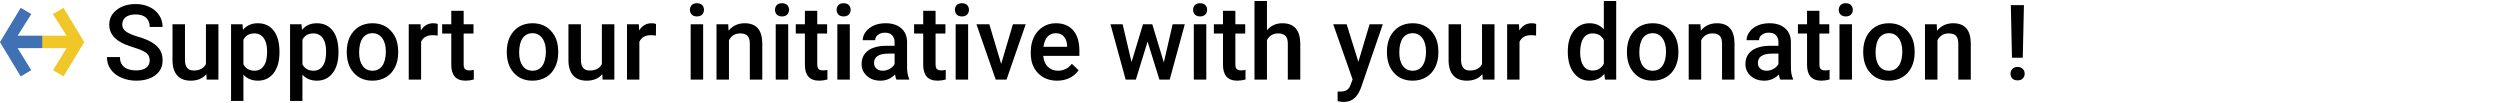 <svg xmlns="http://www.w3.org/2000/svg" xmlns:xlink="http://www.w3.org/1999/xlink" xmlns:serif="http://www.serif.com/" width="100%" height="100%" viewBox="0 0 2120 87" xml:space="preserve" style="fill-rule:evenodd;clip-rule:evenodd;stroke-linejoin:round;stroke-miterlimit:2;"> <g id="&#xDC;1"> </g> <g id="&#xDC;2"> </g> <g id="&#xDC;3"> </g> <g id="&#xDC;4"> </g> <g id="&#xDC;5"> </g> <g id="H1"> </g> <g id="H2" transform="matrix(0.711,0,0,0.711,-147.85,-129.425)"> <g transform="matrix(0.514,0,0,0.514,101.008,132.721)"> <g transform="matrix(4.167,0,0,4.167,-267.322,109.517)"> <path d="M149.45,1.1L143.55,4.57L151.15,16.61L137.47,16.61L137.47,23.54L151.15,23.54L143.61,35.82L149.45,39.29L161,20.19L149.45,1.1Z" style="fill:rgb(240,199,38);fill-rule:nonzero;"></path> </g> <g transform="matrix(4.167,0,0,4.167,-266.81,109.517)"> <path d="M125.49,1.1L113.94,20.19L125.49,39.29L131.33,35.82L123.79,23.54L137.47,23.54L137.47,16.61L123.79,16.61L131.39,4.57L125.49,1.1Z" style="fill:rgb(63,113,180);fill-rule:nonzero;"></path> </g> </g> <g transform="matrix(1,0,0,1,-144,-80)"> <g transform="matrix(125,0,0,125,475,357)"> <path d="M0.444,-0.183C0.444,-0.214 0.433,-0.238 0.411,-0.255C0.389,-0.272 0.349,-0.289 0.292,-0.307C0.235,-0.324 0.189,-0.343 0.155,-0.364C0.09,-0.405 0.058,-0.458 0.058,-0.523C0.058,-0.581 0.081,-0.628 0.128,-0.665C0.175,-0.702 0.236,-0.721 0.31,-0.721C0.36,-0.721 0.404,-0.712 0.442,-0.693C0.481,-0.675 0.512,-0.649 0.534,-0.615C0.556,-0.582 0.567,-0.544 0.567,-0.503L0.444,-0.503C0.444,-0.541 0.432,-0.57 0.409,-0.591C0.386,-0.612 0.352,-0.622 0.309,-0.622C0.269,-0.622 0.237,-0.613 0.215,-0.596C0.193,-0.579 0.182,-0.555 0.182,-0.524C0.182,-0.498 0.194,-0.476 0.218,-0.459C0.242,-0.441 0.282,-0.424 0.337,-0.408C0.392,-0.392 0.437,-0.373 0.47,-0.352C0.504,-0.331 0.528,-0.307 0.544,-0.28C0.56,-0.252 0.567,-0.221 0.567,-0.184C0.567,-0.125 0.545,-0.078 0.499,-0.043C0.454,-0.008 0.392,0.01 0.314,0.01C0.263,0.01 0.216,0 0.173,-0.019C0.129,-0.038 0.096,-0.064 0.072,-0.098C0.048,-0.131 0.036,-0.17 0.036,-0.215L0.16,-0.215C0.16,-0.174 0.173,-0.143 0.2,-0.121C0.226,-0.099 0.265,-0.088 0.314,-0.088C0.357,-0.088 0.39,-0.097 0.411,-0.114C0.433,-0.131 0.444,-0.154 0.444,-0.183Z" style="fill-rule:nonzero;"></path> </g> <g transform="matrix(125,0,0,125,550.439,357)"> <path d="M0.381,-0.052C0.346,-0.011 0.297,0.01 0.232,0.01C0.175,0.01 0.132,-0.007 0.102,-0.041C0.073,-0.074 0.058,-0.123 0.058,-0.186L0.058,-0.528L0.177,-0.528L0.177,-0.188C0.177,-0.12 0.205,-0.087 0.26,-0.087C0.318,-0.087 0.357,-0.108 0.377,-0.149L0.377,-0.528L0.496,-0.528L0.496,-0L0.384,-0L0.381,-0.052Z" style="fill-rule:nonzero;"></path> </g> <g transform="matrix(125,0,0,125,619.897,357)"> <path d="M0.523,-0.259C0.523,-0.177 0.505,-0.112 0.468,-0.063C0.431,-0.015 0.381,0.01 0.318,0.01C0.26,0.01 0.214,-0.009 0.179,-0.047L0.179,0.203L0.061,0.203L0.061,-0.528L0.17,-0.528L0.175,-0.475C0.21,-0.517 0.257,-0.538 0.317,-0.538C0.381,-0.538 0.432,-0.514 0.469,-0.466C0.505,-0.418 0.523,-0.351 0.523,-0.266L0.523,-0.259ZM0.405,-0.269C0.405,-0.322 0.395,-0.364 0.374,-0.395C0.353,-0.425 0.323,-0.441 0.284,-0.441C0.235,-0.441 0.2,-0.421 0.179,-0.381L0.179,-0.146C0.201,-0.105 0.236,-0.085 0.285,-0.085C0.322,-0.085 0.352,-0.1 0.373,-0.131C0.395,-0.161 0.405,-0.207 0.405,-0.269Z" style="fill-rule:nonzero;"></path> </g> <g transform="matrix(125,0,0,125,690.271,357)"> <path d="M0.523,-0.259C0.523,-0.177 0.505,-0.112 0.468,-0.063C0.431,-0.015 0.381,0.01 0.318,0.01C0.26,0.01 0.214,-0.009 0.179,-0.047L0.179,0.203L0.061,0.203L0.061,-0.528L0.17,-0.528L0.175,-0.475C0.21,-0.517 0.257,-0.538 0.317,-0.538C0.381,-0.538 0.432,-0.514 0.469,-0.466C0.505,-0.418 0.523,-0.351 0.523,-0.266L0.523,-0.259ZM0.405,-0.269C0.405,-0.322 0.395,-0.364 0.374,-0.395C0.353,-0.425 0.323,-0.441 0.284,-0.441C0.235,-0.441 0.2,-0.421 0.179,-0.381L0.179,-0.146C0.201,-0.105 0.236,-0.085 0.285,-0.085C0.322,-0.085 0.352,-0.1 0.373,-0.131C0.395,-0.161 0.405,-0.207 0.405,-0.269Z" style="fill-rule:nonzero;"></path> </g> <g transform="matrix(125,0,0,125,760.645,357)"> <path d="M0.039,-0.269C0.039,-0.321 0.049,-0.367 0.069,-0.409C0.09,-0.45 0.119,-0.482 0.156,-0.505C0.193,-0.527 0.236,-0.538 0.284,-0.538C0.355,-0.538 0.413,-0.515 0.457,-0.469C0.502,-0.423 0.526,-0.362 0.529,-0.287L0.53,-0.259C0.53,-0.207 0.52,-0.16 0.5,-0.119C0.48,-0.078 0.451,-0.046 0.414,-0.024C0.377,-0.001 0.333,0.01 0.285,0.01C0.21,0.01 0.15,-0.015 0.106,-0.065C0.061,-0.114 0.039,-0.181 0.039,-0.263L0.039,-0.269ZM0.157,-0.259C0.157,-0.204 0.168,-0.162 0.191,-0.131C0.213,-0.1 0.245,-0.085 0.285,-0.085C0.325,-0.085 0.356,-0.101 0.378,-0.132C0.4,-0.163 0.412,-0.209 0.412,-0.269C0.412,-0.322 0.4,-0.365 0.377,-0.396C0.354,-0.427 0.323,-0.443 0.284,-0.443C0.245,-0.443 0.214,-0.427 0.191,-0.397C0.169,-0.366 0.157,-0.32 0.157,-0.259Z" style="fill-rule:nonzero;"></path> </g> <g transform="matrix(125,0,0,125,831.812,357)"> <path d="M0.337,-0.42C0.322,-0.423 0.306,-0.424 0.289,-0.424C0.235,-0.424 0.198,-0.403 0.179,-0.361L0.179,-0L0.061,-0L0.061,-0.528L0.174,-0.528L0.177,-0.469C0.205,-0.515 0.245,-0.538 0.296,-0.538C0.313,-0.538 0.327,-0.536 0.338,-0.531L0.337,-0.42Z" style="fill-rule:nonzero;"></path> </g> <g transform="matrix(125,0,0,125,878.809,357)"> <path d="M0.209,-0.657L0.209,-0.528L0.303,-0.528L0.303,-0.44L0.209,-0.44L0.209,-0.146C0.209,-0.125 0.213,-0.111 0.221,-0.102C0.229,-0.093 0.244,-0.088 0.264,-0.088C0.278,-0.088 0.292,-0.09 0.306,-0.093L0.306,-0.001C0.279,0.006 0.253,0.01 0.228,0.01C0.136,0.01 0.091,-0.041 0.091,-0.141L0.091,-0.44L0.004,-0.44L0.004,-0.528L0.091,-0.528L0.091,-0.657L0.209,-0.657Z" style="fill-rule:nonzero;"></path> </g> <g transform="matrix(125,0,0,125,951.501,357)"> <path d="M0.039,-0.269C0.039,-0.321 0.049,-0.367 0.069,-0.409C0.09,-0.45 0.119,-0.482 0.156,-0.505C0.193,-0.527 0.236,-0.538 0.284,-0.538C0.355,-0.538 0.413,-0.515 0.457,-0.469C0.502,-0.423 0.526,-0.362 0.529,-0.287L0.53,-0.259C0.53,-0.207 0.52,-0.16 0.5,-0.119C0.48,-0.078 0.451,-0.046 0.414,-0.024C0.377,-0.001 0.333,0.01 0.285,0.01C0.21,0.01 0.15,-0.015 0.106,-0.065C0.061,-0.114 0.039,-0.181 0.039,-0.263L0.039,-0.269ZM0.157,-0.259C0.157,-0.204 0.168,-0.162 0.191,-0.131C0.213,-0.1 0.245,-0.085 0.285,-0.085C0.325,-0.085 0.356,-0.101 0.378,-0.132C0.4,-0.163 0.412,-0.209 0.412,-0.269C0.412,-0.322 0.4,-0.365 0.377,-0.396C0.354,-0.427 0.323,-0.443 0.284,-0.443C0.245,-0.443 0.214,-0.427 0.191,-0.397C0.169,-0.366 0.157,-0.32 0.157,-0.259Z" style="fill-rule:nonzero;"></path> </g> <g transform="matrix(125,0,0,125,1022.67,357)"> <path d="M0.381,-0.052C0.346,-0.011 0.297,0.01 0.232,0.01C0.175,0.01 0.132,-0.007 0.102,-0.041C0.073,-0.074 0.058,-0.123 0.058,-0.186L0.058,-0.528L0.177,-0.528L0.177,-0.188C0.177,-0.12 0.205,-0.087 0.26,-0.087C0.318,-0.087 0.357,-0.108 0.377,-0.149L0.377,-0.528L0.496,-0.528L0.496,-0L0.384,-0L0.381,-0.052Z" style="fill-rule:nonzero;"></path> </g> <g transform="matrix(125,0,0,125,1092.13,357)"> <path d="M0.337,-0.42C0.322,-0.423 0.306,-0.424 0.289,-0.424C0.235,-0.424 0.198,-0.403 0.179,-0.361L0.179,-0L0.061,-0L0.061,-0.528L0.174,-0.528L0.177,-0.469C0.205,-0.515 0.245,-0.538 0.296,-0.538C0.313,-0.538 0.327,-0.536 0.338,-0.531L0.337,-0.42Z" style="fill-rule:nonzero;"></path> </g> <g transform="matrix(125,0,0,125,1167.2,357)"> <path d="M0.187,-0L0.068,-0L0.068,-0.528L0.187,-0.528L0.187,-0ZM0.061,-0.666C0.061,-0.684 0.067,-0.699 0.078,-0.711C0.09,-0.723 0.106,-0.729 0.128,-0.729C0.149,-0.729 0.166,-0.723 0.178,-0.711C0.189,-0.699 0.195,-0.684 0.195,-0.666C0.195,-0.648 0.189,-0.633 0.178,-0.621C0.166,-0.609 0.149,-0.603 0.128,-0.603C0.106,-0.603 0.09,-0.609 0.078,-0.621C0.067,-0.633 0.061,-0.648 0.061,-0.666Z" style="fill-rule:nonzero;"></path> </g> <g transform="matrix(125,0,0,125,1199.12,357)"> <path d="M0.171,-0.528L0.174,-0.467C0.213,-0.514 0.265,-0.538 0.328,-0.538C0.438,-0.538 0.494,-0.475 0.496,-0.349L0.496,-0L0.377,-0L0.377,-0.342C0.377,-0.376 0.37,-0.401 0.356,-0.417C0.341,-0.433 0.318,-0.441 0.285,-0.441C0.237,-0.441 0.201,-0.419 0.178,-0.376L0.178,-0L0.059,-0L0.059,-0.528L0.171,-0.528Z" style="fill-rule:nonzero;"></path> </g> <g transform="matrix(125,0,0,125,1268.64,357)"> <path d="M0.187,-0L0.068,-0L0.068,-0.528L0.187,-0.528L0.187,-0ZM0.061,-0.666C0.061,-0.684 0.067,-0.699 0.078,-0.711C0.09,-0.723 0.106,-0.729 0.128,-0.729C0.149,-0.729 0.166,-0.723 0.178,-0.711C0.189,-0.699 0.195,-0.684 0.195,-0.666C0.195,-0.648 0.189,-0.633 0.178,-0.621C0.166,-0.609 0.149,-0.603 0.128,-0.603C0.106,-0.603 0.09,-0.609 0.078,-0.621C0.067,-0.633 0.061,-0.648 0.061,-0.666Z" style="fill-rule:nonzero;"></path> </g> <g transform="matrix(125,0,0,125,1300.56,357)"> <path d="M0.209,-0.657L0.209,-0.528L0.303,-0.528L0.303,-0.44L0.209,-0.44L0.209,-0.146C0.209,-0.125 0.213,-0.111 0.221,-0.102C0.229,-0.093 0.244,-0.088 0.264,-0.088C0.278,-0.088 0.292,-0.09 0.306,-0.093L0.306,-0.001C0.279,0.006 0.253,0.01 0.228,0.01C0.136,0.01 0.091,-0.041 0.091,-0.141L0.091,-0.44L0.004,-0.44L0.004,-0.528L0.091,-0.528L0.091,-0.657L0.209,-0.657Z" style="fill-rule:nonzero;"></path> </g> <g transform="matrix(125,0,0,125,1342.13,357)"> <path d="M0.187,-0L0.068,-0L0.068,-0.528L0.187,-0.528L0.187,-0ZM0.061,-0.666C0.061,-0.684 0.067,-0.699 0.078,-0.711C0.09,-0.723 0.106,-0.729 0.128,-0.729C0.149,-0.729 0.166,-0.723 0.178,-0.711C0.189,-0.699 0.195,-0.684 0.195,-0.666C0.195,-0.648 0.189,-0.633 0.178,-0.621C0.166,-0.609 0.149,-0.603 0.128,-0.603C0.106,-0.603 0.09,-0.609 0.078,-0.621C0.067,-0.633 0.061,-0.648 0.061,-0.666Z" style="fill-rule:nonzero;"></path> </g> <g transform="matrix(125,0,0,125,1374.05,357)"> <path d="M0.376,-0C0.371,-0.01 0.367,-0.027 0.363,-0.049C0.325,-0.01 0.279,0.01 0.224,0.01C0.171,0.01 0.128,-0.005 0.094,-0.036C0.061,-0.066 0.044,-0.103 0.044,-0.148C0.044,-0.204 0.065,-0.247 0.107,-0.278C0.149,-0.308 0.208,-0.323 0.286,-0.323L0.359,-0.323L0.359,-0.357C0.359,-0.385 0.351,-0.407 0.336,-0.423C0.321,-0.44 0.297,-0.448 0.266,-0.448C0.239,-0.448 0.217,-0.441 0.2,-0.427C0.182,-0.414 0.174,-0.397 0.174,-0.376L0.055,-0.376C0.055,-0.405 0.065,-0.432 0.084,-0.457C0.103,-0.483 0.129,-0.502 0.162,-0.517C0.195,-0.531 0.232,-0.538 0.273,-0.538C0.335,-0.538 0.384,-0.523 0.421,-0.491C0.458,-0.46 0.477,-0.417 0.478,-0.36L0.478,-0.122C0.478,-0.075 0.484,-0.037 0.498,-0.008L0.498,-0L0.376,-0ZM0.246,-0.085C0.27,-0.085 0.292,-0.091 0.312,-0.103C0.333,-0.114 0.348,-0.129 0.359,-0.148L0.359,-0.248L0.295,-0.248C0.251,-0.248 0.218,-0.24 0.196,-0.225C0.174,-0.21 0.163,-0.188 0.163,-0.16C0.163,-0.137 0.17,-0.119 0.185,-0.106C0.2,-0.092 0.221,-0.085 0.246,-0.085Z" style="fill-rule:nonzero;"></path> </g> <g transform="matrix(125,0,0,125,1441.67,357)"> <path d="M0.209,-0.657L0.209,-0.528L0.303,-0.528L0.303,-0.44L0.209,-0.44L0.209,-0.146C0.209,-0.125 0.213,-0.111 0.221,-0.102C0.229,-0.093 0.244,-0.088 0.264,-0.088C0.278,-0.088 0.292,-0.09 0.306,-0.093L0.306,-0.001C0.279,0.006 0.253,0.01 0.228,0.01C0.136,0.01 0.091,-0.041 0.091,-0.141L0.091,-0.44L0.004,-0.44L0.004,-0.528L0.091,-0.528L0.091,-0.657L0.209,-0.657Z" style="fill-rule:nonzero;"></path> </g> <g transform="matrix(125,0,0,125,1483.24,357)"> <path d="M0.187,-0L0.068,-0L0.068,-0.528L0.187,-0.528L0.187,-0ZM0.061,-0.666C0.061,-0.684 0.067,-0.699 0.078,-0.711C0.09,-0.723 0.106,-0.729 0.128,-0.729C0.149,-0.729 0.166,-0.723 0.178,-0.711C0.189,-0.699 0.195,-0.684 0.195,-0.666C0.195,-0.648 0.189,-0.633 0.178,-0.621C0.166,-0.609 0.149,-0.603 0.128,-0.603C0.106,-0.603 0.09,-0.609 0.078,-0.621C0.067,-0.633 0.061,-0.648 0.061,-0.666Z" style="fill-rule:nonzero;"></path> </g> <g transform="matrix(125,0,0,125,1515.16,357)"> <path d="M0.247,-0.15L0.359,-0.528L0.481,-0.528L0.298,-0L0.195,-0L0.011,-0.528L0.134,-0.528L0.247,-0.15Z" style="fill-rule:nonzero;"></path> </g> <g transform="matrix(125,0,0,125,1576.2,357)"> <path d="M0.293,0.01C0.218,0.01 0.157,-0.014 0.111,-0.061C0.064,-0.109 0.041,-0.172 0.041,-0.25L0.041,-0.265C0.041,-0.318 0.051,-0.365 0.071,-0.406C0.091,-0.448 0.12,-0.48 0.157,-0.503C0.194,-0.527 0.235,-0.538 0.28,-0.538C0.352,-0.538 0.407,-0.515 0.447,-0.469C0.486,-0.423 0.505,-0.358 0.505,-0.274L0.505,-0.227L0.16,-0.227C0.164,-0.183 0.178,-0.148 0.204,-0.123C0.229,-0.098 0.262,-0.085 0.3,-0.085C0.355,-0.085 0.399,-0.107 0.433,-0.151L0.497,-0.09C0.476,-0.058 0.448,-0.034 0.412,-0.016C0.377,0.001 0.337,0.01 0.293,0.01ZM0.279,-0.443C0.247,-0.443 0.22,-0.431 0.2,-0.409C0.18,-0.386 0.168,-0.354 0.162,-0.313L0.388,-0.313L0.388,-0.322C0.386,-0.362 0.375,-0.392 0.356,-0.412C0.338,-0.433 0.312,-0.443 0.279,-0.443Z" style="fill-rule:nonzero;"></path> </g> <g transform="matrix(125,0,0,125,1674.4,357)"> <path d="M0.525,-0.164L0.609,-0.528L0.725,-0.528L0.581,-0L0.483,-0L0.37,-0.363L0.258,-0L0.161,-0L0.016,-0.528L0.132,-0.528L0.217,-0.167L0.326,-0.528L0.415,-0.528L0.525,-0.164Z" style="fill-rule:nonzero;"></path> </g> <g transform="matrix(125,0,0,125,1767.3,357)"> <path d="M0.187,-0L0.068,-0L0.068,-0.528L0.187,-0.528L0.187,-0ZM0.061,-0.666C0.061,-0.684 0.067,-0.699 0.078,-0.711C0.09,-0.723 0.106,-0.729 0.128,-0.729C0.149,-0.729 0.166,-0.723 0.178,-0.711C0.189,-0.699 0.195,-0.684 0.195,-0.666C0.195,-0.648 0.189,-0.633 0.178,-0.621C0.166,-0.609 0.149,-0.603 0.128,-0.603C0.106,-0.603 0.09,-0.609 0.078,-0.621C0.067,-0.633 0.061,-0.648 0.061,-0.666Z" style="fill-rule:nonzero;"></path> </g> <g transform="matrix(125,0,0,125,1799.22,357)"> <path d="M0.209,-0.657L0.209,-0.528L0.303,-0.528L0.303,-0.44L0.209,-0.44L0.209,-0.146C0.209,-0.125 0.213,-0.111 0.221,-0.102C0.229,-0.093 0.244,-0.088 0.264,-0.088C0.278,-0.088 0.292,-0.09 0.306,-0.093L0.306,-0.001C0.279,0.006 0.253,0.01 0.228,0.01C0.136,0.01 0.091,-0.041 0.091,-0.141L0.091,-0.44L0.004,-0.44L0.004,-0.528L0.091,-0.528L0.091,-0.657L0.209,-0.657Z" style="fill-rule:nonzero;"></path> </g> <g transform="matrix(125,0,0,125,1840.78,357)"> <path d="M0.178,-0.471C0.216,-0.516 0.265,-0.538 0.325,-0.538C0.437,-0.538 0.494,-0.474 0.496,-0.345L0.496,-0L0.377,-0L0.377,-0.341C0.377,-0.377 0.37,-0.403 0.354,-0.418C0.338,-0.433 0.315,-0.441 0.284,-0.441C0.237,-0.441 0.201,-0.42 0.178,-0.377L0.178,-0L0.059,-0L0.059,-0.75L0.178,-0.75L0.178,-0.471Z" style="fill-rule:nonzero;"></path> </g> <g transform="matrix(125,0,0,125,1941.31,357)"> <path d="M0.246,-0.17L0.353,-0.528L0.479,-0.528L0.27,0.08C0.237,0.169 0.183,0.213 0.105,0.213C0.088,0.213 0.069,0.21 0.048,0.205L0.048,0.113L0.071,0.114C0.101,0.114 0.123,0.109 0.138,0.098C0.154,0.087 0.166,0.069 0.174,0.043L0.191,-0.002L0.006,-0.528L0.134,-0.528L0.246,-0.17Z" style="fill-rule:nonzero;"></path> </g> <g transform="matrix(125,0,0,125,2001.25,357)"> <path d="M0.039,-0.269C0.039,-0.321 0.049,-0.367 0.069,-0.409C0.09,-0.45 0.119,-0.482 0.156,-0.505C0.193,-0.527 0.236,-0.538 0.284,-0.538C0.355,-0.538 0.413,-0.515 0.457,-0.469C0.502,-0.423 0.526,-0.362 0.529,-0.287L0.53,-0.259C0.53,-0.207 0.52,-0.16 0.5,-0.119C0.48,-0.078 0.451,-0.046 0.414,-0.024C0.377,-0.001 0.333,0.01 0.285,0.01C0.21,0.01 0.15,-0.015 0.106,-0.065C0.061,-0.114 0.039,-0.181 0.039,-0.263L0.039,-0.269ZM0.157,-0.259C0.157,-0.204 0.168,-0.162 0.191,-0.131C0.213,-0.1 0.245,-0.085 0.285,-0.085C0.325,-0.085 0.356,-0.101 0.378,-0.132C0.4,-0.163 0.412,-0.209 0.412,-0.269C0.412,-0.322 0.4,-0.365 0.377,-0.396C0.354,-0.427 0.323,-0.443 0.284,-0.443C0.245,-0.443 0.214,-0.427 0.191,-0.397C0.169,-0.366 0.157,-0.32 0.157,-0.259Z" style="fill-rule:nonzero;"></path> </g> <g transform="matrix(125,0,0,125,2072.41,357)"> <path d="M0.381,-0.052C0.346,-0.011 0.297,0.01 0.232,0.01C0.175,0.01 0.132,-0.007 0.102,-0.041C0.073,-0.074 0.058,-0.123 0.058,-0.186L0.058,-0.528L0.177,-0.528L0.177,-0.188C0.177,-0.12 0.205,-0.087 0.26,-0.087C0.318,-0.087 0.357,-0.108 0.377,-0.149L0.377,-0.528L0.496,-0.528L0.496,-0L0.384,-0L0.381,-0.052Z" style="fill-rule:nonzero;"></path> </g> <g transform="matrix(125,0,0,125,2141.87,357)"> <path d="M0.337,-0.42C0.322,-0.423 0.306,-0.424 0.289,-0.424C0.235,-0.424 0.198,-0.403 0.179,-0.361L0.179,-0L0.061,-0L0.061,-0.528L0.174,-0.528L0.177,-0.469C0.205,-0.515 0.245,-0.538 0.296,-0.538C0.313,-0.538 0.327,-0.536 0.338,-0.531L0.337,-0.42Z" style="fill-rule:nonzero;"></path> </g> <g transform="matrix(125,0,0,125,2216.94,357)"> <path d="M0.039,-0.268C0.039,-0.349 0.057,-0.415 0.095,-0.464C0.133,-0.513 0.184,-0.538 0.247,-0.538C0.303,-0.538 0.348,-0.519 0.383,-0.479L0.383,-0.75L0.501,-0.75L0.501,-0L0.394,-0L0.388,-0.055C0.353,-0.012 0.305,0.01 0.246,0.01C0.184,0.01 0.134,-0.015 0.096,-0.065C0.058,-0.115 0.039,-0.182 0.039,-0.268ZM0.157,-0.258C0.157,-0.204 0.168,-0.162 0.188,-0.132C0.209,-0.102 0.238,-0.087 0.276,-0.087C0.325,-0.087 0.36,-0.109 0.383,-0.152L0.383,-0.377C0.361,-0.42 0.326,-0.441 0.277,-0.441C0.239,-0.441 0.209,-0.426 0.188,-0.395C0.168,-0.365 0.157,-0.319 0.157,-0.258Z" style="fill-rule:nonzero;"></path> </g> <g transform="matrix(125,0,0,125,2287.5,357)"> <path d="M0.039,-0.269C0.039,-0.321 0.049,-0.367 0.069,-0.409C0.09,-0.45 0.119,-0.482 0.156,-0.505C0.193,-0.527 0.236,-0.538 0.284,-0.538C0.355,-0.538 0.413,-0.515 0.457,-0.469C0.502,-0.423 0.526,-0.362 0.529,-0.287L0.53,-0.259C0.53,-0.207 0.52,-0.16 0.5,-0.119C0.48,-0.078 0.451,-0.046 0.414,-0.024C0.377,-0.001 0.333,0.01 0.285,0.01C0.21,0.01 0.15,-0.015 0.106,-0.065C0.061,-0.114 0.039,-0.181 0.039,-0.263L0.039,-0.269ZM0.157,-0.259C0.157,-0.204 0.168,-0.162 0.191,-0.131C0.213,-0.1 0.245,-0.085 0.285,-0.085C0.325,-0.085 0.356,-0.101 0.378,-0.132C0.4,-0.163 0.412,-0.209 0.412,-0.269C0.412,-0.322 0.4,-0.365 0.377,-0.396C0.354,-0.427 0.323,-0.443 0.284,-0.443C0.245,-0.443 0.214,-0.427 0.191,-0.397C0.169,-0.366 0.157,-0.32 0.157,-0.259Z" style="fill-rule:nonzero;"></path> </g> <g transform="matrix(125,0,0,125,2358.67,357)"> <path d="M0.171,-0.528L0.174,-0.467C0.213,-0.514 0.265,-0.538 0.328,-0.538C0.438,-0.538 0.494,-0.475 0.496,-0.349L0.496,-0L0.377,-0L0.377,-0.342C0.377,-0.376 0.37,-0.401 0.356,-0.417C0.341,-0.433 0.318,-0.441 0.285,-0.441C0.237,-0.441 0.201,-0.419 0.178,-0.376L0.178,-0L0.059,-0L0.059,-0.528L0.171,-0.528Z" style="fill-rule:nonzero;"></path> </g> <g transform="matrix(125,0,0,125,2428.19,357)"> <path d="M0.376,-0C0.371,-0.01 0.367,-0.027 0.363,-0.049C0.325,-0.01 0.279,0.01 0.224,0.01C0.171,0.01 0.128,-0.005 0.094,-0.036C0.061,-0.066 0.044,-0.103 0.044,-0.148C0.044,-0.204 0.065,-0.247 0.107,-0.278C0.149,-0.308 0.208,-0.323 0.286,-0.323L0.359,-0.323L0.359,-0.357C0.359,-0.385 0.351,-0.407 0.336,-0.423C0.321,-0.44 0.297,-0.448 0.266,-0.448C0.239,-0.448 0.217,-0.441 0.2,-0.427C0.182,-0.414 0.174,-0.397 0.174,-0.376L0.055,-0.376C0.055,-0.405 0.065,-0.432 0.084,-0.457C0.103,-0.483 0.129,-0.502 0.162,-0.517C0.195,-0.531 0.232,-0.538 0.273,-0.538C0.335,-0.538 0.384,-0.523 0.421,-0.491C0.458,-0.46 0.477,-0.417 0.478,-0.36L0.478,-0.122C0.478,-0.075 0.484,-0.037 0.498,-0.008L0.498,-0L0.376,-0ZM0.246,-0.085C0.27,-0.085 0.292,-0.091 0.312,-0.103C0.333,-0.114 0.348,-0.129 0.359,-0.148L0.359,-0.248L0.295,-0.248C0.251,-0.248 0.218,-0.24 0.196,-0.225C0.174,-0.21 0.163,-0.188 0.163,-0.16C0.163,-0.137 0.17,-0.119 0.185,-0.106C0.2,-0.092 0.221,-0.085 0.246,-0.085Z" style="fill-rule:nonzero;"></path> </g> <g transform="matrix(125,0,0,125,2495.81,357)"> <path d="M0.209,-0.657L0.209,-0.528L0.303,-0.528L0.303,-0.44L0.209,-0.44L0.209,-0.146C0.209,-0.125 0.213,-0.111 0.221,-0.102C0.229,-0.093 0.244,-0.088 0.264,-0.088C0.278,-0.088 0.292,-0.09 0.306,-0.093L0.306,-0.001C0.279,0.006 0.253,0.01 0.228,0.01C0.136,0.01 0.091,-0.041 0.091,-0.141L0.091,-0.44L0.004,-0.44L0.004,-0.528L0.091,-0.528L0.091,-0.657L0.209,-0.657Z" style="fill-rule:nonzero;"></path> </g> <g transform="matrix(125,0,0,125,2537.38,357)"> <path d="M0.187,-0L0.068,-0L0.068,-0.528L0.187,-0.528L0.187,-0ZM0.061,-0.666C0.061,-0.684 0.067,-0.699 0.078,-0.711C0.09,-0.723 0.106,-0.729 0.128,-0.729C0.149,-0.729 0.166,-0.723 0.178,-0.711C0.189,-0.699 0.195,-0.684 0.195,-0.666C0.195,-0.648 0.189,-0.633 0.178,-0.621C0.166,-0.609 0.149,-0.603 0.128,-0.603C0.106,-0.603 0.09,-0.609 0.078,-0.621C0.067,-0.633 0.061,-0.648 0.061,-0.666Z" style="fill-rule:nonzero;"></path> </g> <g transform="matrix(125,0,0,125,2569.3,357)"> <path d="M0.039,-0.269C0.039,-0.321 0.049,-0.367 0.069,-0.409C0.09,-0.45 0.119,-0.482 0.156,-0.505C0.193,-0.527 0.236,-0.538 0.284,-0.538C0.355,-0.538 0.413,-0.515 0.457,-0.469C0.502,-0.423 0.526,-0.362 0.529,-0.287L0.53,-0.259C0.53,-0.207 0.52,-0.16 0.5,-0.119C0.48,-0.078 0.451,-0.046 0.414,-0.024C0.377,-0.001 0.333,0.01 0.285,0.01C0.21,0.01 0.15,-0.015 0.106,-0.065C0.061,-0.114 0.039,-0.181 0.039,-0.263L0.039,-0.269ZM0.157,-0.259C0.157,-0.204 0.168,-0.162 0.191,-0.131C0.213,-0.1 0.245,-0.085 0.285,-0.085C0.325,-0.085 0.356,-0.101 0.378,-0.132C0.4,-0.163 0.412,-0.209 0.412,-0.269C0.412,-0.322 0.4,-0.365 0.377,-0.396C0.354,-0.427 0.323,-0.443 0.284,-0.443C0.245,-0.443 0.214,-0.427 0.191,-0.397C0.169,-0.366 0.157,-0.32 0.157,-0.259Z" style="fill-rule:nonzero;"></path> </g> <g transform="matrix(125,0,0,125,2640.47,357)"> <path d="M0.171,-0.528L0.174,-0.467C0.213,-0.514 0.265,-0.538 0.328,-0.538C0.438,-0.538 0.494,-0.475 0.496,-0.349L0.496,-0L0.377,-0L0.377,-0.342C0.377,-0.376 0.37,-0.401 0.356,-0.417C0.341,-0.433 0.318,-0.441 0.285,-0.441C0.237,-0.441 0.201,-0.419 0.178,-0.376L0.178,-0L0.059,-0L0.059,-0.528L0.171,-0.528Z" style="fill-rule:nonzero;"></path> </g> <g transform="matrix(125,0,0,125,2741.11,357)"> <path d="M0.187,-0.209L0.084,-0.209L0.073,-0.711L0.198,-0.711L0.187,-0.209ZM0.07,-0.056C0.07,-0.075 0.076,-0.09 0.088,-0.102C0.1,-0.115 0.116,-0.121 0.137,-0.121C0.158,-0.121 0.174,-0.115 0.187,-0.102C0.199,-0.09 0.205,-0.075 0.205,-0.056C0.205,-0.038 0.199,-0.023 0.187,-0.011C0.175,0.001 0.159,0.007 0.137,0.007C0.116,0.007 0.099,0.001 0.087,-0.011C0.076,-0.023 0.07,-0.038 0.07,-0.056Z" style="fill-rule:nonzero;"></path> </g> </g> </g> <g id="H3"> </g> <g id="H4"> </g> <g id="H5"> </g> </svg>